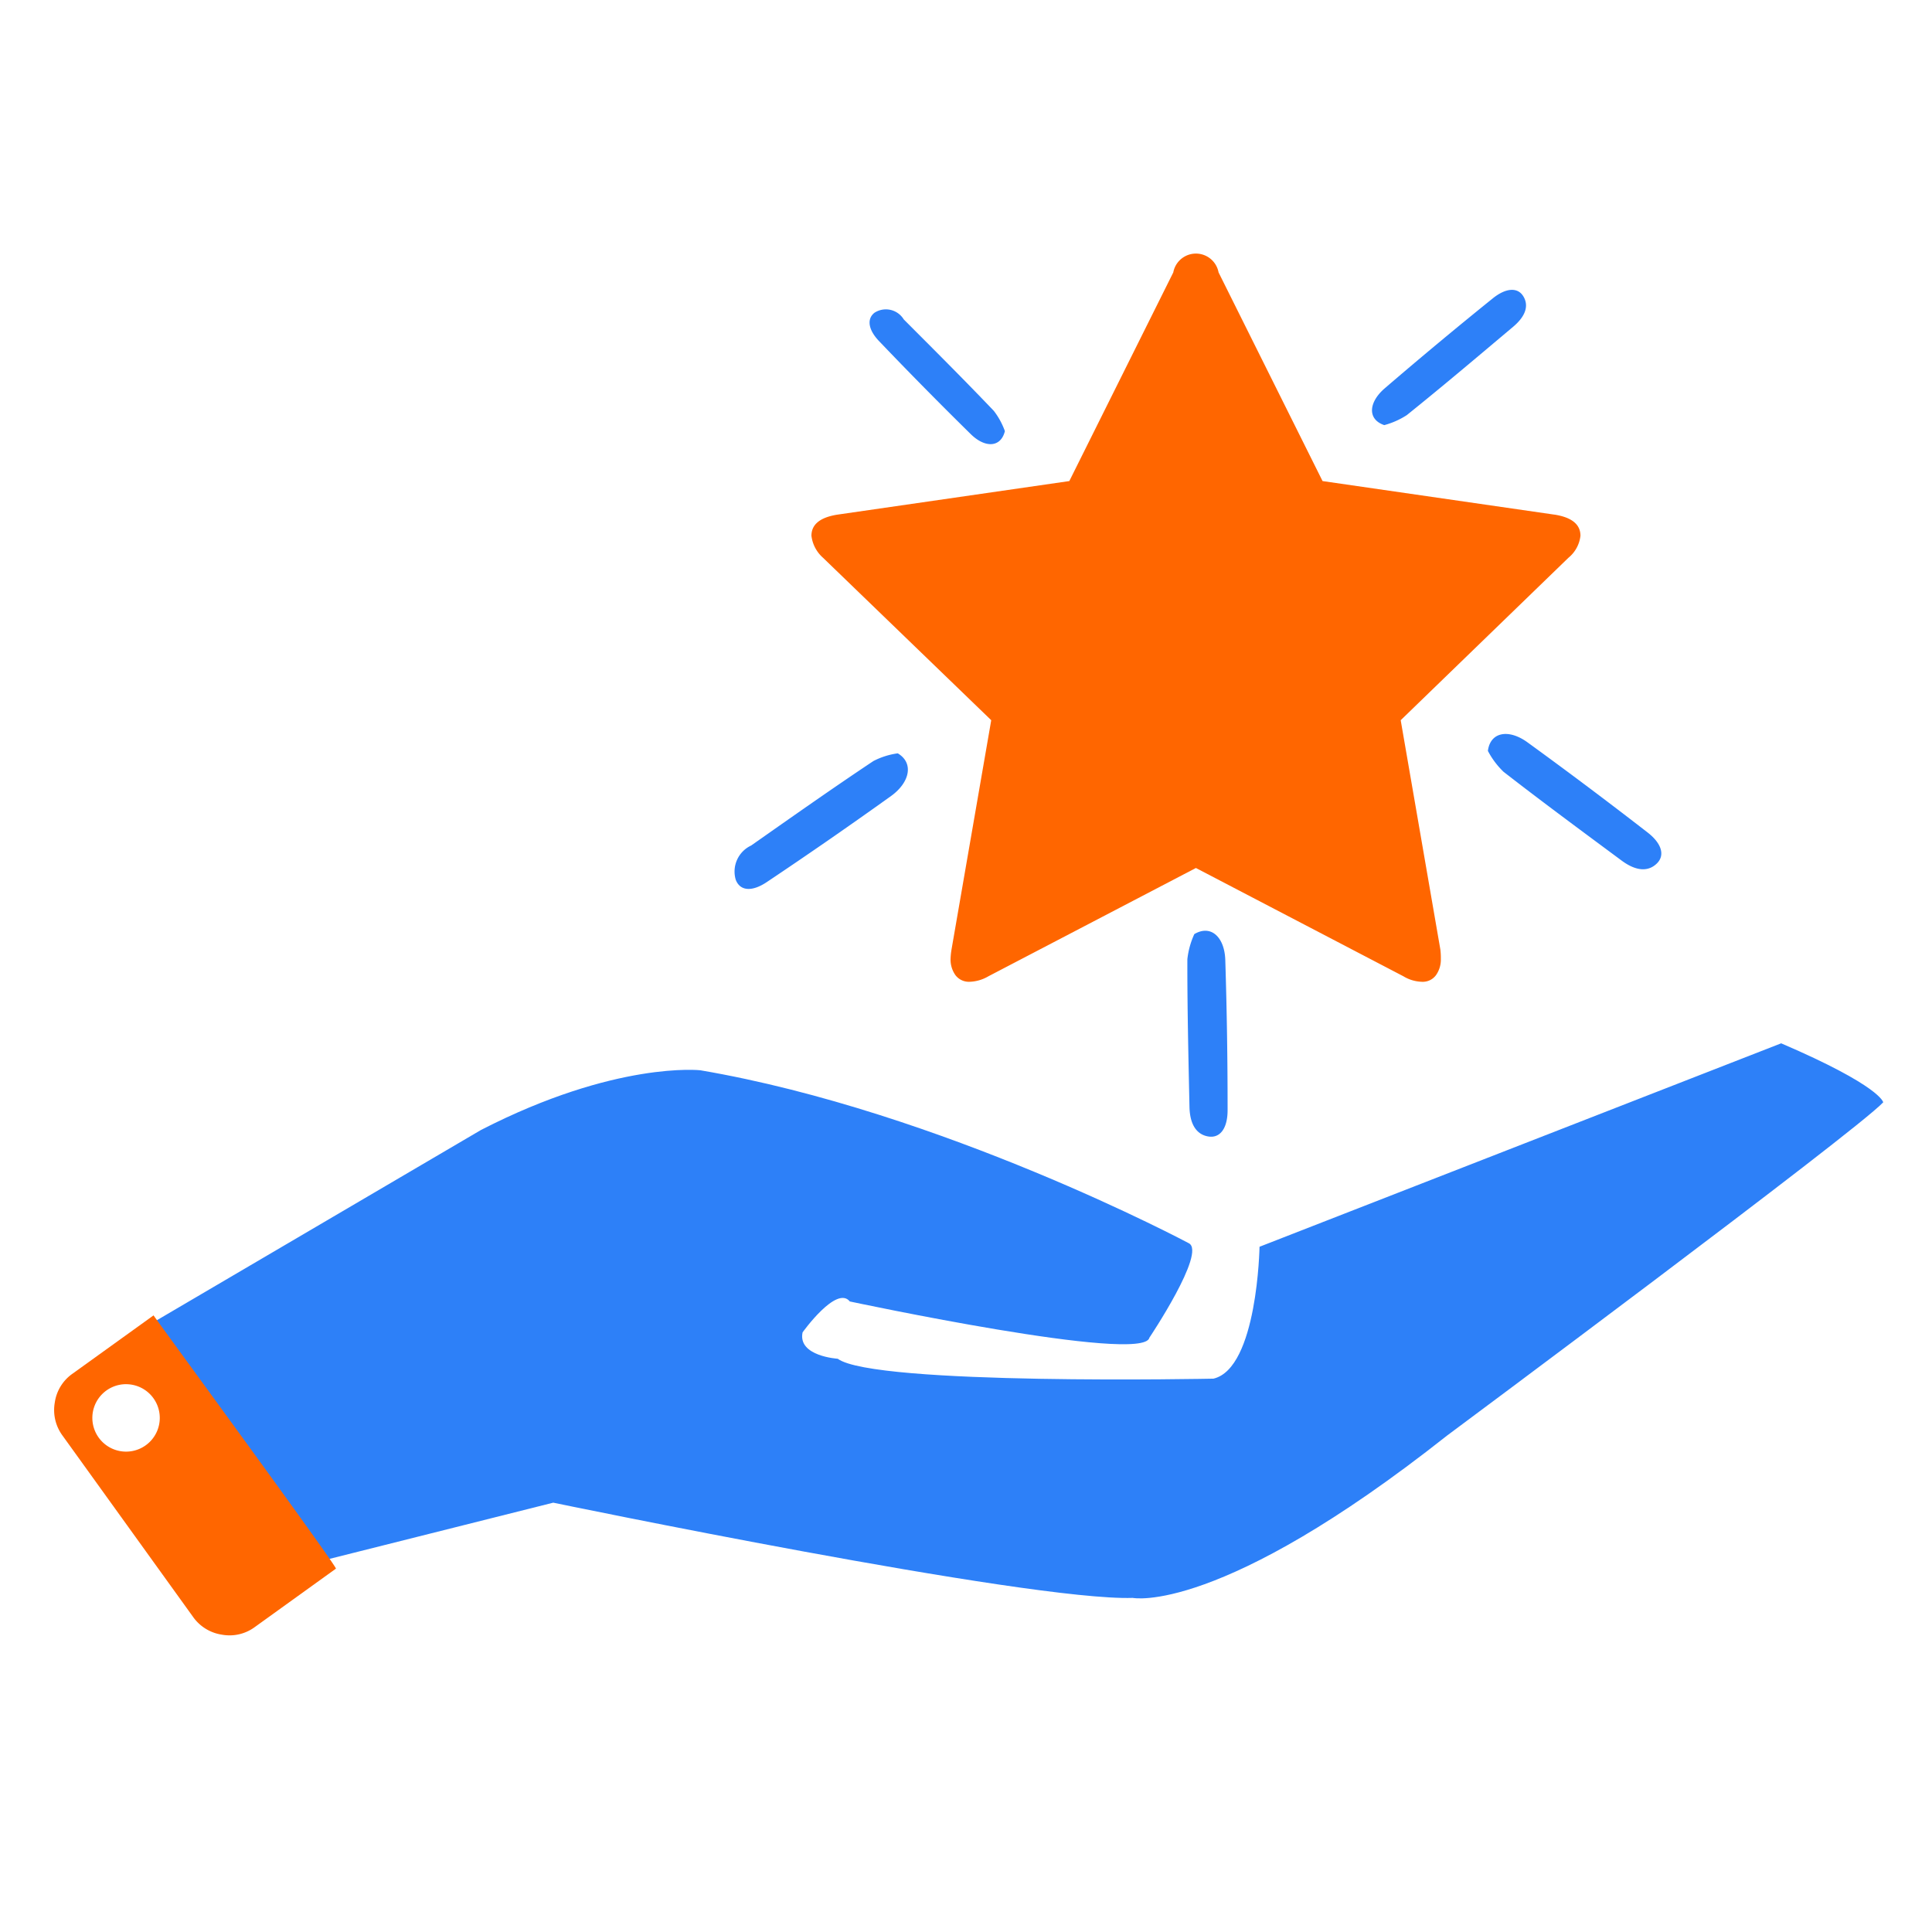 <svg id="values" xmlns="http://www.w3.org/2000/svg" width="100" height="100" viewBox="0 0 100 100">
  <defs>
    <style>
      .cls-1 {
        fill: #2d80f8;
      }

      .cls-1, .cls-2 {
        fill-rule: evenodd;
      }

      .cls-2 {
        fill: #f60;
      }
    </style>
  </defs>
  <path id="support_1" data-name="support 1" class="cls-1" d="M74.906,74.3c-11.8,9.327-16.275,8.407-16.275,8.407-5.386.176-29.995-4.929-29.995-4.929L16.424,80.846,7.908,68.459,24.9,58.485c6.972-3.58,11.349-3.088,11.349-3.088,12.515,2.134,25.287,8.954,25.287,8.954,0.911,0.476-2.044,4.888-2.044,4.888-0.29,1.375-15.506-1.876-15.506-1.876-0.686-.86-2.445,1.6-2.445,1.6-0.261,1.238,1.819,1.365,1.819,1.365,1.874,1.393,19.447,1.031,19.447,1.031,2.281-.532,2.386-6.827,2.386-6.827l27-10.53c5.169,2.219,5.282,3.054,5.282,3.054C96,58.618,74.906,74.3,74.906,74.3Z"/>
  <path id="hand-o-right_1" data-name="hand-o-right 1" class="cls-2" d="M3.243,74.315l6.742,9.364a2.23,2.23,0,0,0,1.5.931,2.2,2.2,0,0,0,1.712-.4l4.19-3.017c0.1-.07-9.426-13.058-9.439-13.109L3.757,71.1a2.2,2.2,0,0,0-.922,1.5A2.229,2.229,0,0,0,3.243,74.315Zm3.282-2.669A1.745,1.745,0,1,1,4.78,73.391,1.745,1.745,0,0,1,6.526,71.645Z"/>
  <path id="star_1" data-name="star 1" class="cls-2" d="M80.461,26.638L68.455,24.9,63.073,14.1a1.192,1.192,0,0,0-2.344,0L55.348,24.9,43.341,26.638Q42,26.851,42,27.73a1.8,1.8,0,0,0,.6,1.14l8.706,8.408L49.249,49.154a3.784,3.784,0,0,0-.048.475,1.393,1.393,0,0,0,.251.843,0.873,0.873,0,0,0,.753.344,2.044,2.044,0,0,0,.957-0.285L61.9,44.927,72.64,50.532a1.945,1.945,0,0,0,.957.285,0.847,0.847,0,0,0,.73-0.344,1.392,1.392,0,0,0,.251-0.843,3.6,3.6,0,0,0-.024-0.475L72.5,37.278l8.682-8.408a1.714,1.714,0,0,0,.622-1.14q0-.879-1.339-1.093h0Z"/>
  <path id="innovation_1_copy_9" data-name="innovation 1 copy 9" class="cls-1" d="M50.249,22.473Q47.835,20.1,45.5,17.656c-0.554-.579-0.648-1.146-0.237-1.468a1.083,1.083,0,0,1,1.515.344c1.566,1.569,3.137,3.135,4.664,4.737a3.828,3.828,0,0,1,.571,1.046C51.8,23.174,50.984,23.195,50.249,22.473Z"/>
  <path id="innovation_1_copy_16" data-name="innovation 1 copy 16" class="cls-1" d="M46.123,41.2q-3.188,2.285-6.434,4.456c-0.768.515-1.391,0.467-1.61-.13a1.488,1.488,0,0,1,.8-1.762c2.1-1.474,4.2-2.955,6.326-4.371a3.836,3.836,0,0,1,1.263-.4C47.31,39.491,47.093,40.5,46.123,41.2Z"/>
  <path id="innovation_1_copy_14" data-name="innovation 1 copy 14" class="cls-1" d="M71.673,20.1q2.76-2.372,5.591-4.655c0.67-.542,1.279-0.59,1.576-0.12,0.278,0.441.191,0.991-.525,1.593-1.824,1.536-3.644,3.078-5.5,4.569a4.1,4.1,0,0,1-1.165.517C70.767,21.706,70.833,20.824,71.673,20.1Z"/>
  <path id="innovation_1_copy_15" data-name="innovation 1 copy 15" class="cls-1" d="M79.059,38.421q3.15,2.286,6.22,4.668c0.728,0.563.914,1.184,0.476,1.607-0.411.4-1.02,0.44-1.823-.155-2.047-1.518-4.1-3.031-6.108-4.592a4.2,4.2,0,0,1-.811-1.083C77.14,37.872,78.1,37.725,79.059,38.421Z"/>
  <path id="innovation_1_copy_17" data-name="innovation 1 copy 17" class="cls-1" d="M63.421,49.691q0.122,3.89.119,7.776c0,0.921-.377,1.448-0.979,1.36C62,58.745,61.588,58.29,61.567,57.29c-0.054-2.548-.115-5.1-0.109-7.641a4.205,4.205,0,0,1,.36-1.3C62.68,47.838,63.384,48.507,63.421,49.691Z"/>
</svg>
